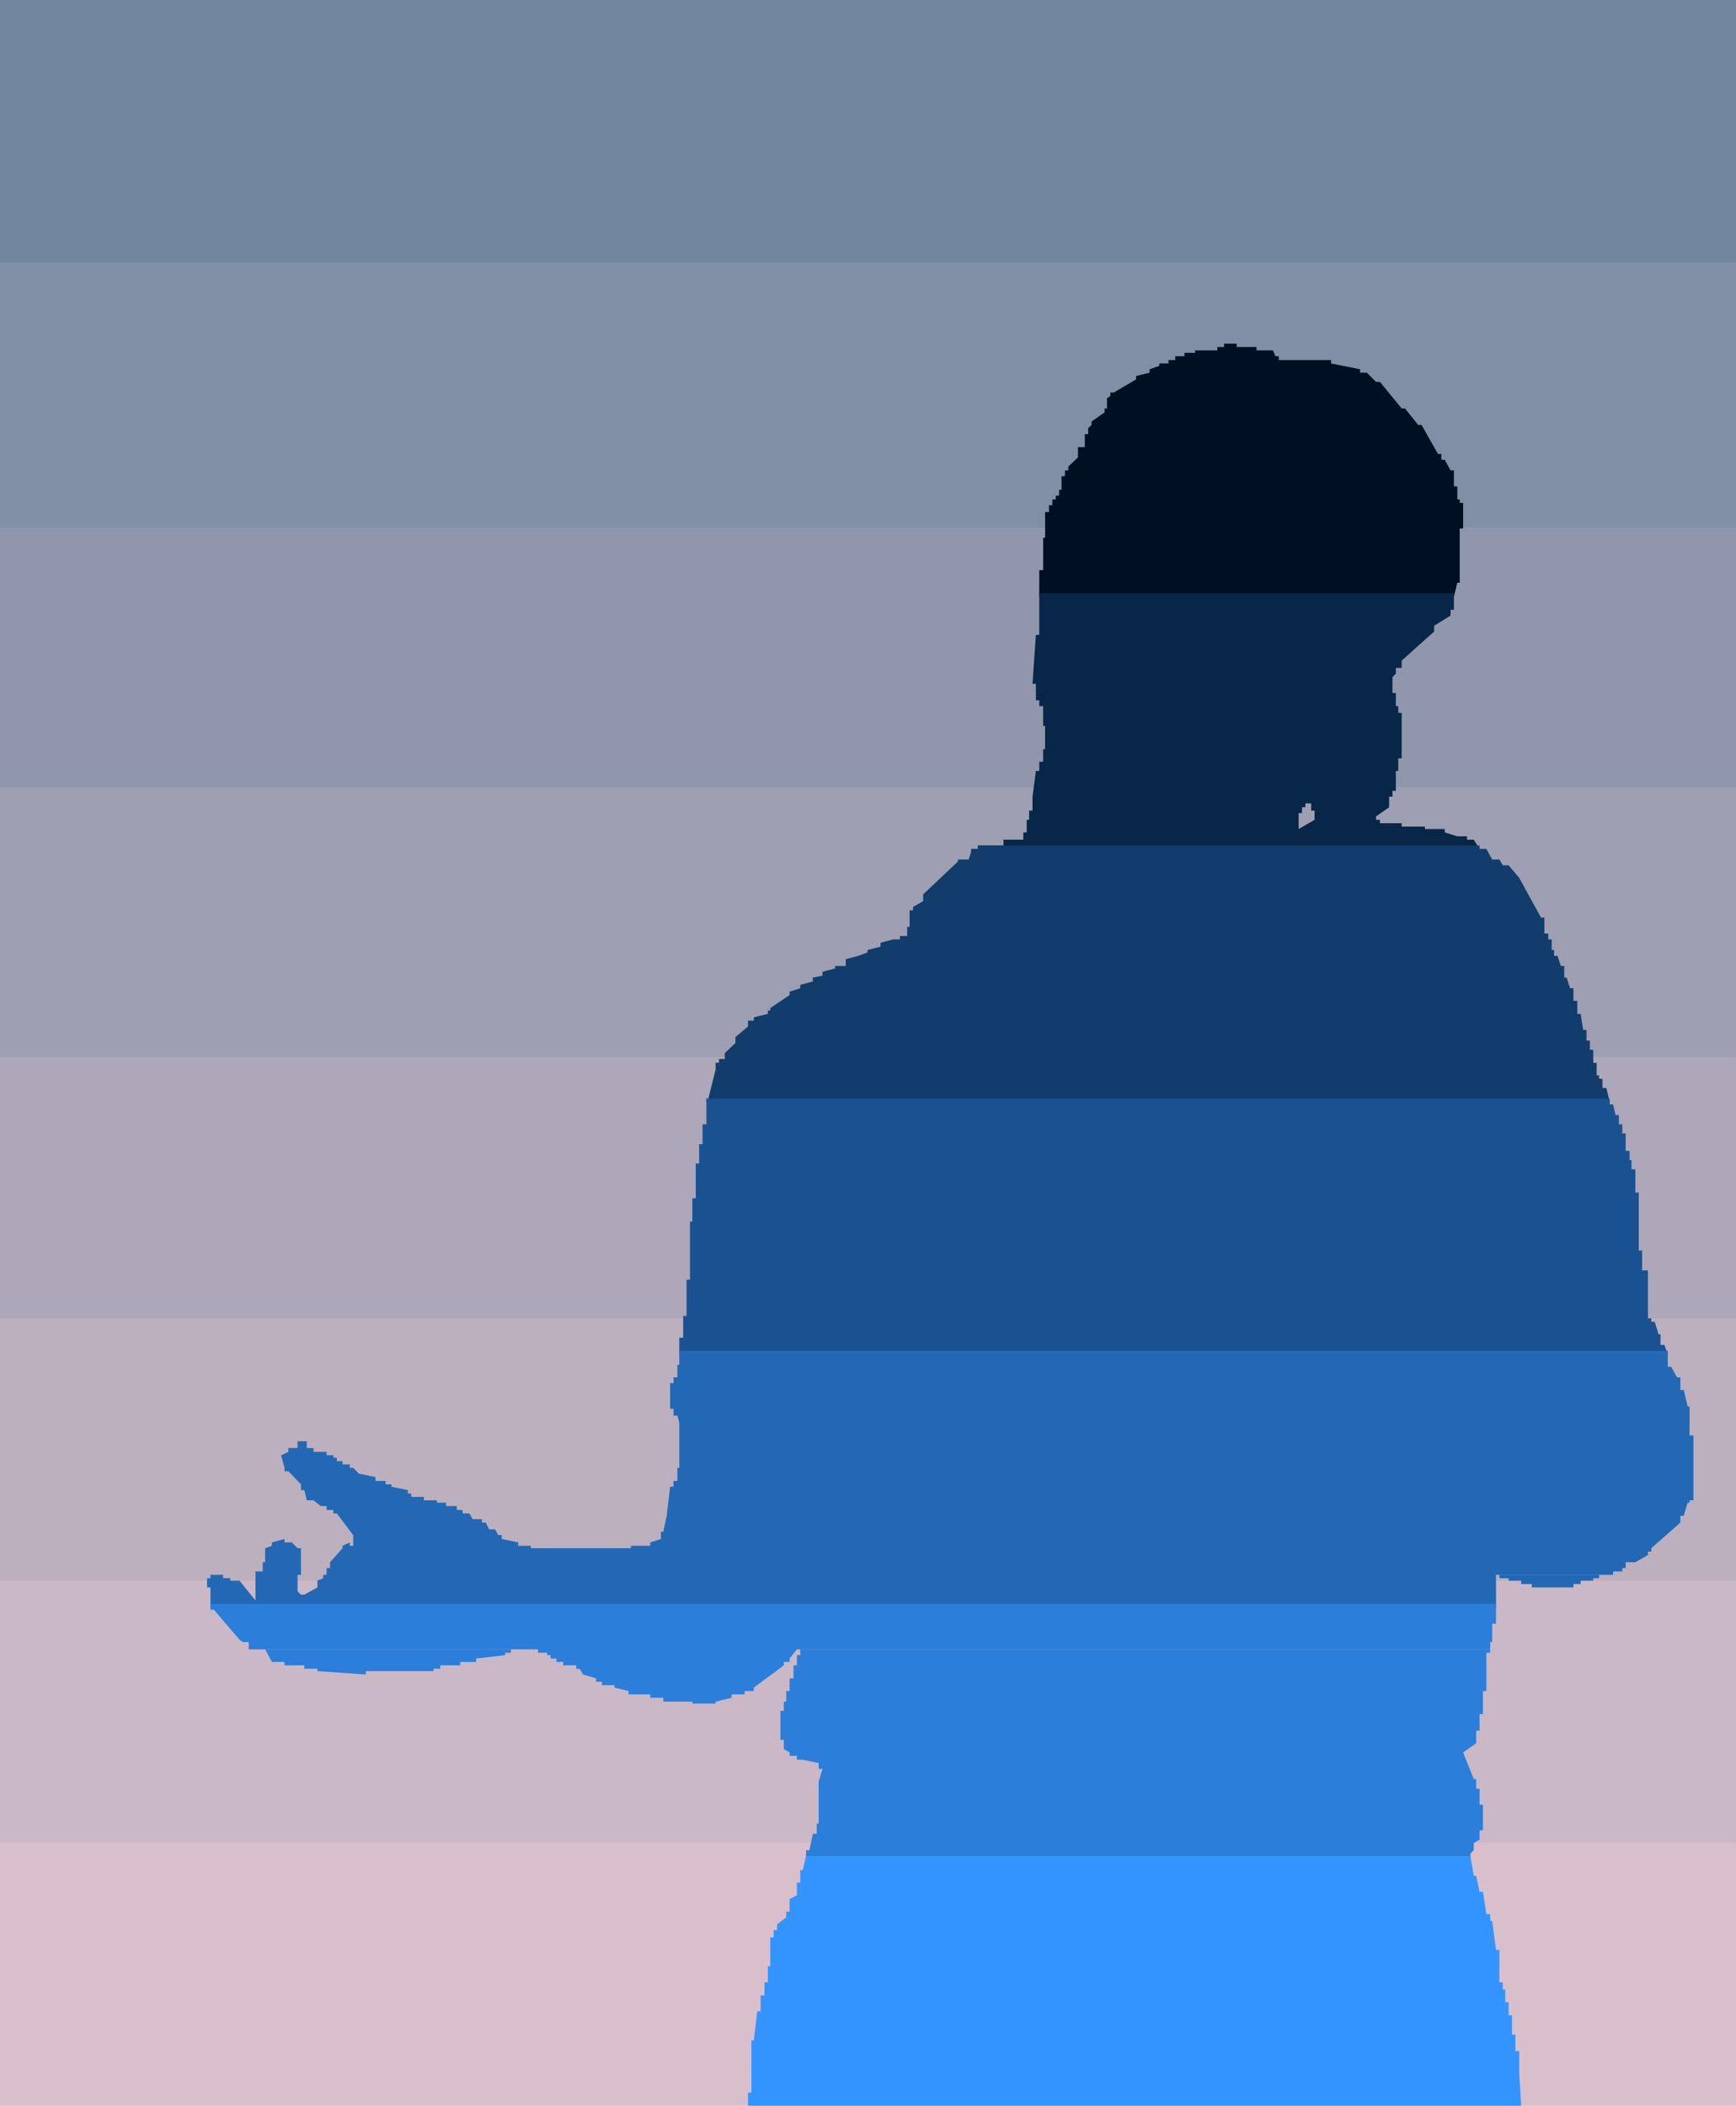 <svg xmlns="http://www.w3.org/2000/svg" width="358.801" height="435.102"><path fill="#71869f" d="M0 0v54.902h358.8V0H0"/><path fill="#818fa6" d="M0 54.2v55h358.8v-55H0"/><path fill="#9097ac" d="M0 109.2v54.202h358.8V109.2H0"/><path fill="#9e9fb3" d="M0 162.7v56.1h358.8v-56.1H0"/><path fill="#ada7b9" d="M0 218.402v54.7h358.8v-54.7H0"/><path fill="#bcb0bf" d="M0 272.402v54.899h358.8v-54.899H0"/><path fill="#cbb8c6" d="M0 326.602v55h358.8v-55H0"/><path fill="#d9bfcb" d="M0 380.8v54.302h358.8V380.8H0"/><path fill="#000f22" d="M253 71v.7h-1.398v.702H247v.5h-2.2v.7h-1.898v.8H241.5v.7h-1.898v.5l-2 .699V77l-2.801.7v.702l-4.598 2.7h-.703v.699l-.7.5v2.101h-.5v.797l-2.698 1.903v.699l-.7.699v1.2h-.699v2.702h-1.402V94.5l-2 1.902v.797h-.7v1.203h-.699v2.797h-.5v1.203h-.699v.797h-.703v1.203h-.7v1.399h-.8v5.3h-.398v6.7h-.801v5.5H300.5l.703-2.899h.5V109.2h.7v-5.297h-.7v-.703h-.5v-2.7h-.703v-3.3h-.7l-1.198-2.2h-.7v-1.2h-.699l-3.402-6h-.7l-2.699-3.398h-.699l-4.5-5.5h-.8L282.5 77h-1.398v-.7l-6-1.198v-.7H264.3v-.8h-.7l-.5-1.2h-3.398V71.7h-4.101V71H253"/><path fill="#082647" d="M214.8 122.602v8.597h-.698l-.7 10.102h.7v3.398h.699v1.203h.8V150H216v4.8h-.398v2.602h-.801v1.899h-.7l-.699 5.3V166H271v1.5h.703v1.902l-3.3 1.899V168h.699v-1.2h.699v-.8h-56.399v1.5h-.699v1.902h-.5V172h-.703v1.5h-4.098v1.2h-5.3v.702H305.8l-1.2-1.902h-1.398v-.7h-2l-2.601-.8v-.7H294.5v-.5h-4.797v-.698h-4.5v-.7h-.8v-.703l2.699-1.898v-2.2h.699v-1.199h.699v-4.101h.5v-2.602h.703v-9.398H289v-1.399h-.5V143.2h-.7v-3.297l.7-.703V138h1.203v-1.5l6.7-6v-1.2l3.398-2.1V126h.699v-3.398h-85.7"/><path fill="#113c6c" d="M202.102 174.7v.702h-1.399v.7l-.5 1.5H198V178l-7.2 6.8v1.4l-2.097 1.202v.7H188v3.398h-.5v1.902H186v.7h-1.398L182 194.8v.8l-2.7.7v.5l-1.898.699-2.601.7v1.402h-2.2v.5L170 200.8v.8l-2 .399v.8l-2.598.7v.7l-2.199.702v.7l-4 2.699v.5h-.5v.699l-2.902.7v.702h-1.2v1.2L152 214.3v1.199l-2.2 2.102v1.199h-1.198v.8h-.7v1.4l-1.5 6H146v.7h186.703l-.703-2.9h-.797v-1.898h-.703v-.703h-.5v-2.597h-.7v-2.7h-.698V215h-.7v-2.2h-.699l-.5-3.3H326v-2.7h-.797v-2.6h-.703l-.7-2.2h-.5v-2.398h-.698l-.7-2.102h-.699v-1.2h-.5v-2.198H320v-1.2h-.797v-3.3h-.703l-4.5-8.2-2.2-2.601h-1.198l-.7-1.2h-1.5l-1.199-2.199h-1.402v-.703H202.1"/><path fill="#1a5291" d="M146 227v5.3h-.797v4.102h-.703v4h-.7v7.2h-.698v4.8h-.5v12h-.7v7.5h-.699v4.5h-.8v3.399h204.3l-.703-1.899h-.797V275.7h-.402l-.801-2.597h-.7v-.7h-.698V262.5h-1.2v-4.098h-.699v-12H338v-4.8h-.797v-1.903h-.402v-1.898H336v-3.602h-.7v-1.898h-.698v-1.899h-.7l-.5-2.203h-.699V227H146"/><path fill="#2268b5" d="M140.402 279.102V282H140v2.602h-.797v1.199h-.703v5.3h.703v1.399H140l.402 1.5v9.3H140v2.7h-.797v1.2h-.703l-.7 6-.698 3.3h-.5v1.5l-2.2.7v.702h-4v.5h-20.699v-.5h-2.601v-.703l-3.399-.699v-.8H103l-.7-1.2h-1.198l-.7-1.398h-.8v-.7h-1.899L97 312.7h-1.398v-.7h-1.2v-.8h-2.199v-.7h-1.902v-.5h-2.7v-.7H85v-.698h-.7v-.7l-3.398-.703v-.5h-1.199V306h-2.101v-.8l-3.399-.7L73 303.3h-.7v-.698h-1.5v-.7h-1.198v-.703h-.7v-.5H67.5V300h-2.7v-.8h-1.398v-1.4H61.5v1.4h-1.898v.8l-1.5.7.699 2.6v.7h.8l2.602 2.7v1.202h.7l.5 2.098H64.8l1.5 1.2h1.2v.8h1.402v.7h.7L73 317.2v2.202h-.7v-.703l-1.5.703v.5l-2.597 2.899V324H67.5v1.402h-.7v.7l-1.198.5V328l-2.7 1.5h-.699l-.703-.7v-3.398h.703v-5.5H61.5l-1.2-1.203h-1.5V318l-2.597.7v.702l-1.402.5v2.899h-.5v1.898h-1.5v6l-3.301-4.097h-1.898v-.5h-1.5v-.7H43.5v.7h-.7V328h.7v4.102h265.703v-6.7h24.2v-.703h1.898V324H336v-1.2h2l2.602-1.5v-.698h.699v-.7l6-5.3v-1.403H348l.8-2.699h.403v-.5H350v-13.398h-.797v-6h-.402l-.801-3.403h-.7v-2.597h-.698l-1.2-2.2h-.699v-3.3h-204.3"/><path fill="#2268b5" d="M309.902 325.402v.7h1.899v.5h2.601v.699h2.2V328h8.601v-.7h1.5v-.698h2.598v-.5h1.199v-.7h-20.598"/><path fill="#2b7eda" d="M43.5 331.402v1.2h.703L49.5 338.8l.703.5h1.2v1.5h59.8v.699h1.899v.5h.699v.7H115v.702h1.402v.7h2.7v.699h.699l.699 1.2 2.703.8v.7h1.2v.7H127v.5l2.902.702v.7h4.5v.699h2.7v.8h6V352h4.8v-.398l3.301-.801v-.7h2.7v-.699h1.898v-.703l6.199-4.597v-.7h1.203v-.703l1.5-1.898H308v-1.5h.402V335.5h.801v-4.098H43.5"/><path fill="#2b7eda" d="M52.8 340.8h2l1.403 2.602h2.598v.7h4.101v.699h2.7v.5l10 .699v-.7h14v-.5H91v-.698h4.102v-.7h3.3v-.703l6-.699v-.5h1.2v-.7h2.699-55.5m112.601 0v1.2h-.699v2.102H164v2.699h-.797v2.601h-.703v2.2h-.5v1.898h-.7v6h.7v1.902l1.203.7v.699h1.5v.8h1.2l3.3.7v1.199H170l-.797 2.602v8.699h-.402v2.101H168l-.7 3.399h-.698v1.898h137.3V383l.7-.7v-1.5l1.199-.698v-1.903h.699v-5.297h-.7v-3.3h-.698v-2h-.5l-2.2-5.5 2.7-1.903v-2.597h.699v-3.403h.699v-4.797h.703V341.5H308v-.7H165.402"/><path fill="#3394ff" d="m166.602 383.5-.7 2.902h-.5V389h-.699v2.602l-1.5.8V395h-.703v1.2l-1.898 1.402v1.199h-.7v1.5h-.699v6h-.5v3.3H158v2.7h-.797v3.3h-.703l-.7 6h-.5v10.801h-.698v2.7h159.8l-.402-6.7v-4.601h-.797v-3.399h-.703v-4h-.7V413.7h-.698v-2.597h-.5v-1.5h-.7v-6.7h-.699l-.8-6H308V395.5h-.797l-.703-4.598h-.7l-.698-3.3h-.5l-.7-4.102h-137.3"/></svg>

